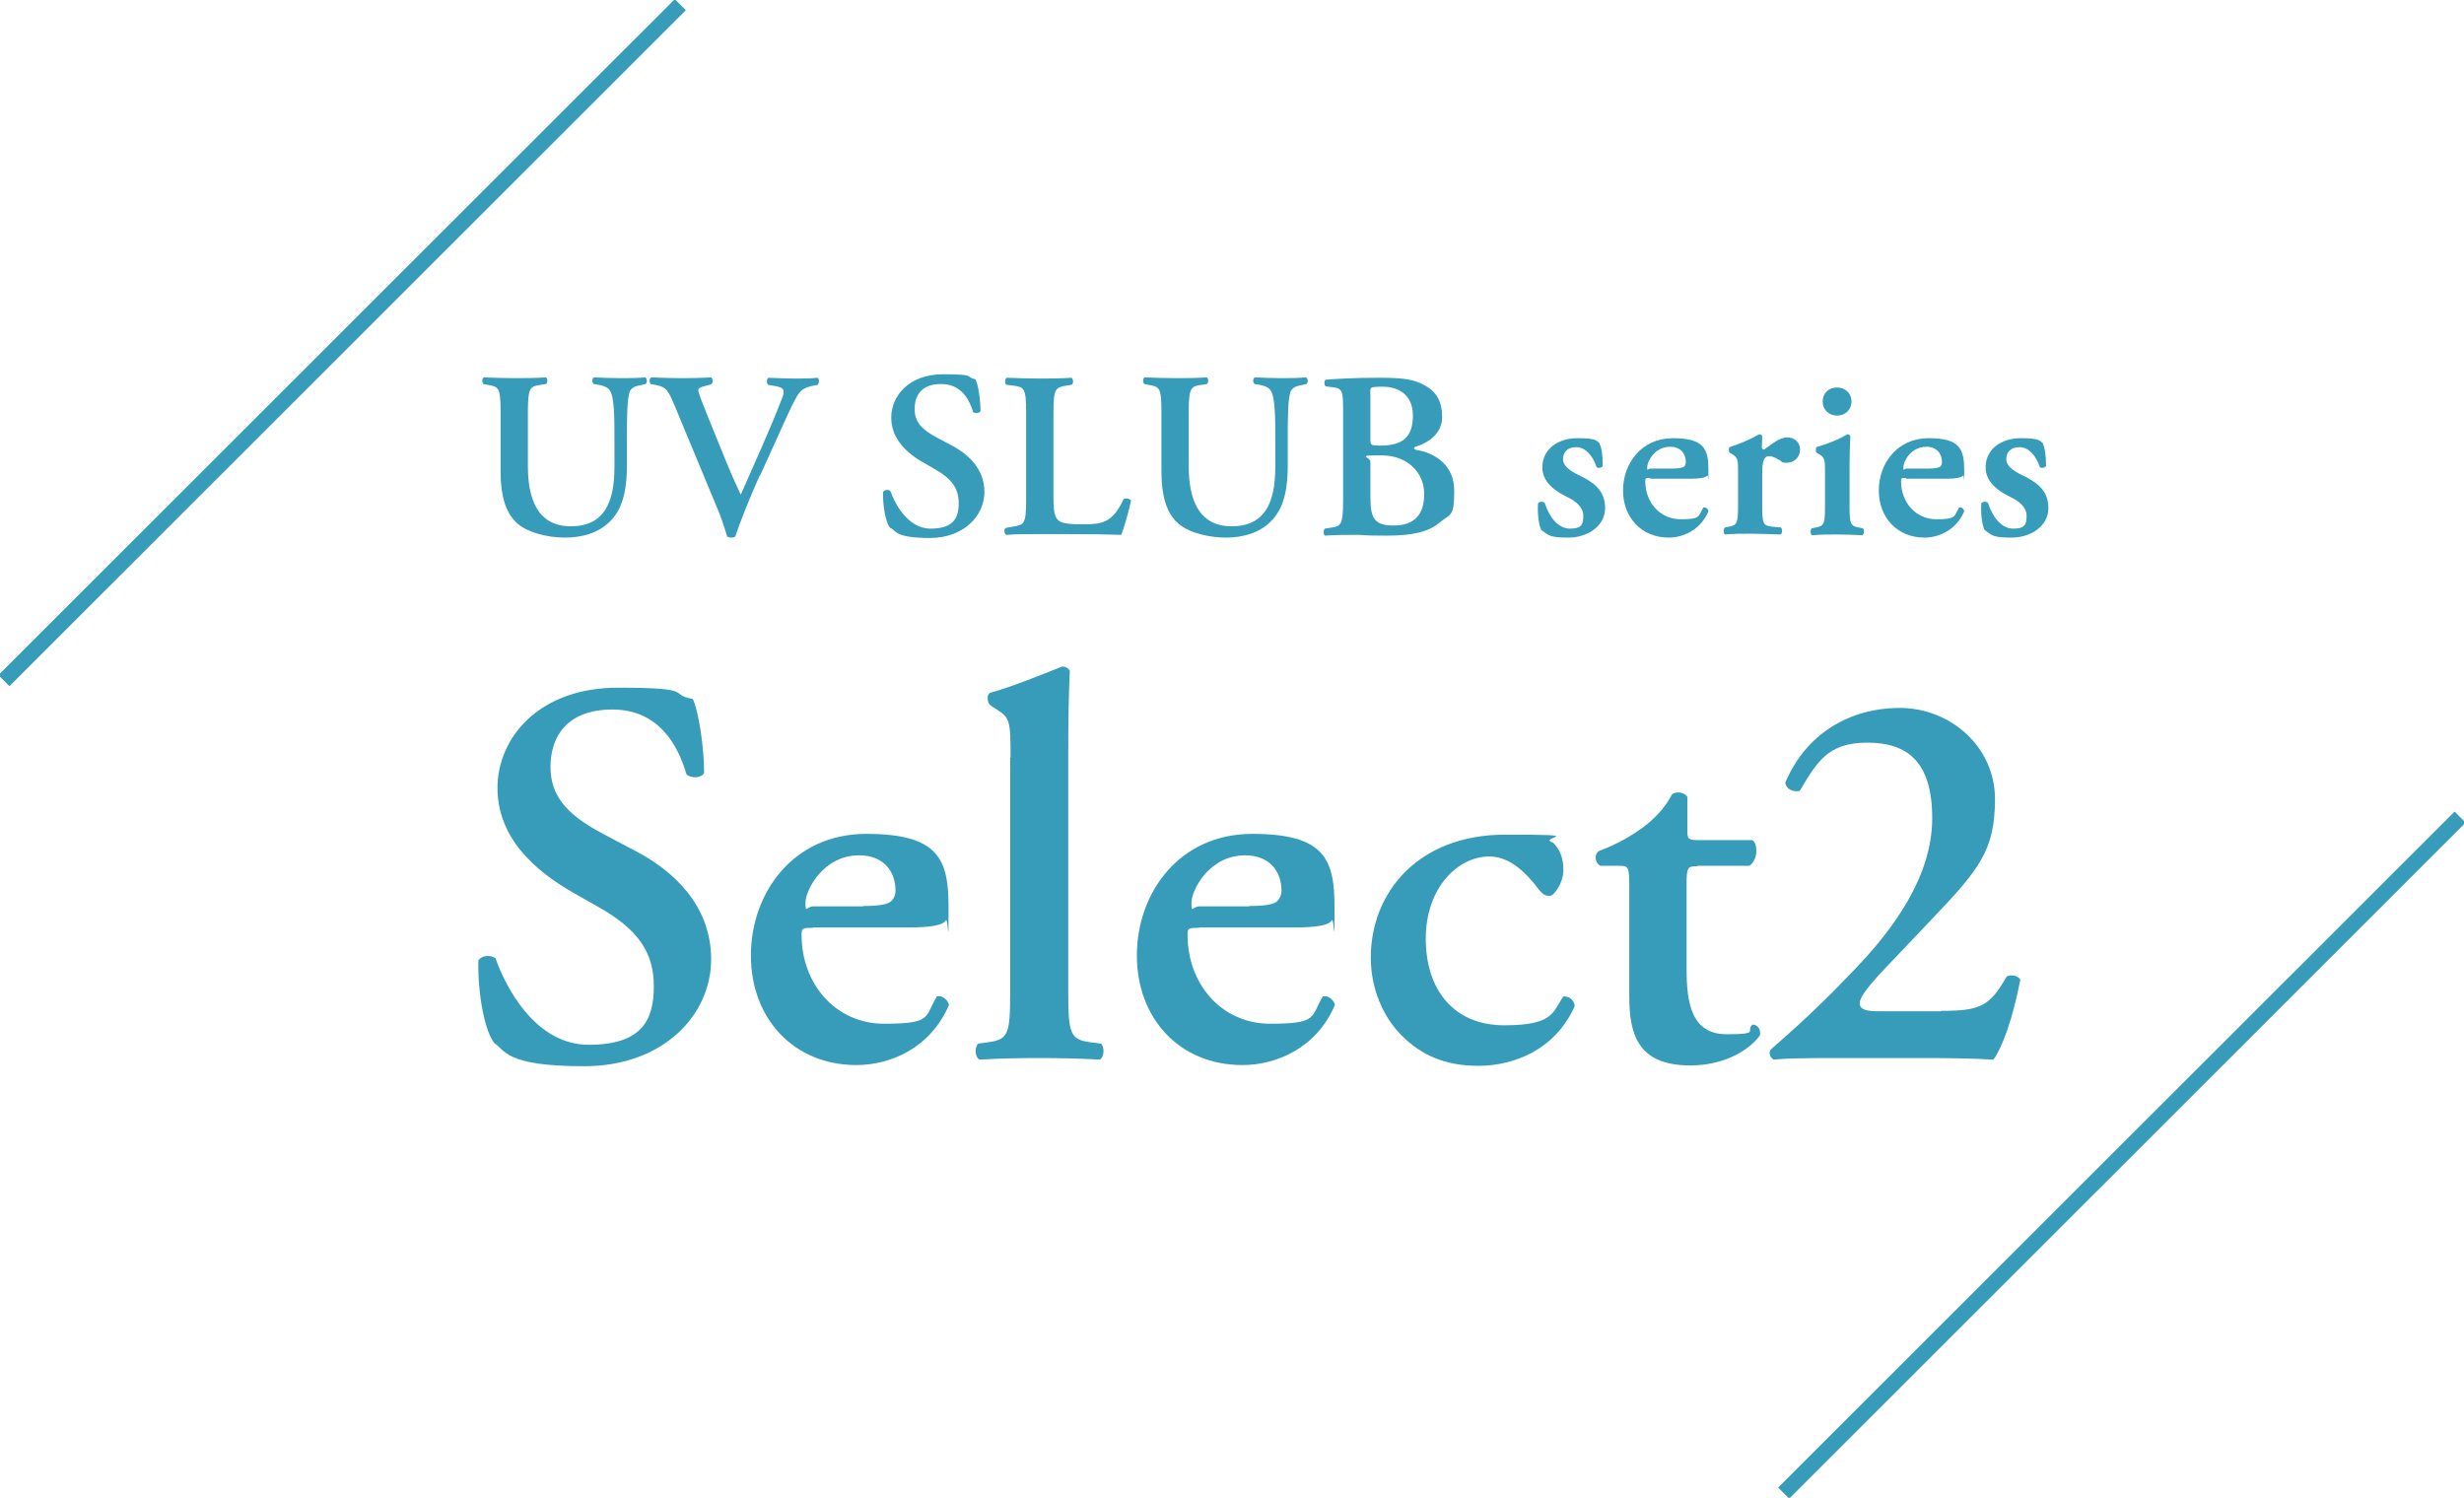 <?xml version="1.0" encoding="UTF-8"?>
<svg id="_レイヤー_1" data-name="レイヤー_1" xmlns="http://www.w3.org/2000/svg" version="1.1" viewBox="0 0 632 384.2">
  <!-- Generator: Adobe Illustrator 29.5.1, SVG Export Plug-In . SVG Version: 2.1.0 Build 141)  -->
  <defs>
    <style>
      .st0 {
        fill: none;
        stroke: #369cb9;
        stroke-miterlimit: 10;
        stroke-width: 4px;
      }

      .st1 {
        fill: #369cb9;
      }
    </style>
  </defs>
  <line class="st0" x1="174.5" y1="1.2" x2="1" y2="174.6"/>
  <line class="st0" x1="631" y1="209.6" x2="457.5" y2="383"/>
  <g>
    <path class="st1" d="M128.4,105.7c0-6.4-.5-6.5-3.4-7l-1-.2c-.4-.4-.4-1.5.1-1.7,2.4.1,5.2.2,7.8.2s5.4,0,8.1-.2c.5.2.5,1.3.1,1.7l-1.3.2c-2.8.4-3.4.6-3.4,7v13.9c0,8.4,2.5,15.4,11,15.4s11.2-6,11.2-15.2v-7.6c0-4.5,0-10.2-1.1-11.9-.5-.9-1.5-1.3-3-1.6l-1.2-.2c-.5-.4-.5-1.5.1-1.7,2.1.1,4.4.2,6.7.2s4.2,0,6.4-.2c.5.3.6,1.3.1,1.7l-1.3.3c-1.1.2-2.2.5-2.7,1.5-.8,1.8-.8,7.1-.8,11.9v7.2c0,5.5-.8,10.6-4,14-3.1,3.4-7.7,4.5-11.9,4.5s-9.7-1.2-12.5-3.9c-2.7-2.6-4-6.8-4-13v-15.4Z"/>
    <path class="st1" d="M194.9,121.9c-2.5,5.5-5.3,12.6-6.3,15.7-.1.2-.6.3-1,.3s-.8-.1-1.1-.3c-.7-2.4-1.7-5.4-2.8-7.9l-10.6-25.5c-1.7-4.1-2.2-4.9-4.7-5.4l-1.5-.3c-.4-.4-.4-1.5.2-1.7,2.4.1,5,.2,7.3.2s4.8,0,8-.2c.5.4.6,1.3,0,1.8l-1.5.4c-1.3.3-1.8.6-1.8,1.1s.5,1.9,3,8.1l4.4,10.8c1.1,2.7,2.8,6.5,3.5,7.9,3.3-7.6,7.3-16.2,10.5-24.5,1-2.4.5-2.9-1.3-3.3l-2.2-.4c-.4-.5-.4-1.5.1-1.8,2.5.1,4.8.2,6.7.2s4.2,0,5.9-.2c.5.3.4,1.3.1,1.8l-1.5.3c-1.4.3-2.7.7-3.8,2.5-1.7,2.9-3.4,7-6.2,13.1l-3.4,7.5Z"/>
    <path class="st1" d="M228.3,135.4c-1.1-1.3-1.9-5.5-1.8-9.2.4-.6,1.4-.7,1.9-.2,1.1,3.1,4.4,9.6,10.3,9.6s7.2-2.8,7.2-6.5-1.6-6.2-6.2-8.8l-2.6-1.5c-4.5-2.5-8.5-6.2-8.5-11.7s4.5-11.1,13.3-11.1,5.5.7,8.3,1.3c.7,1.3,1.3,5.3,1.3,8.2-.3.5-1.4.6-1.9.2-.9-3.1-3-7.2-8.2-7.2s-6.8,3.1-6.8,6.4,1.8,5.3,5.8,7.4l3.8,2c3.9,2.1,8.3,5.8,8.3,11.9s-5.3,11.8-14,11.8-8.7-1.8-9.9-2.5Z"/>
    <path class="st1" d="M270.2,127c0,3,.1,5.2,1,6.2.7.8,1.7,1.3,6.5,1.3s7.7-.3,10.5-6.5c.6-.3,1.6-.1,1.9.4-.5,2.5-1.8,7.1-2.5,8.8-2.5-.1-7.8-.2-14.5-.2h-6.3c-3.1,0-6.1,0-8.7.2-.5-.2-.7-1.5-.1-1.8l1.8-.3c2.8-.5,3.4-.5,3.4-6.8v-22.5c0-6.3-.5-6.5-3.4-6.9l-1.7-.2c-.4-.3-.4-1.5.1-1.8,3,.1,5.8.2,8.5.2s5.4,0,8.1-.2c.5.2.6,1.5.1,1.8l-1.3.2c-2.8.5-3.4.6-3.4,6.9v21.3Z"/>
    <path class="st1" d="M297.9,105.7c0-6.4-.5-6.5-3.4-7l-1-.2c-.4-.4-.4-1.5.1-1.7,2.4.1,5.2.2,7.8.2s5.4,0,8.1-.2c.5.2.5,1.3.1,1.7l-1.3.2c-2.8.4-3.4.6-3.4,7v13.9c0,8.4,2.5,15.4,11,15.4s11.2-6,11.2-15.2v-7.6c0-4.5,0-10.2-1.1-11.9-.5-.9-1.5-1.3-3-1.6l-1.2-.2c-.5-.4-.5-1.5.1-1.7,2.1.1,4.4.2,6.7.2s4.2,0,6.4-.2c.5.3.6,1.3.1,1.7l-1.3.3c-1.1.2-2.2.5-2.7,1.5-.8,1.8-.8,7.1-.8,11.9v7.2c0,5.5-.8,10.6-4,14-3.1,3.4-7.7,4.5-11.9,4.5s-9.7-1.2-12.5-3.9c-2.7-2.6-4-6.8-4-13v-15.4Z"/>
    <path class="st1" d="M344.5,106.1c0-5.8,0-6.5-2.9-6.8l-1.6-.2c-.4-.4-.4-1.4,0-1.7,2.7-.2,7.1-.5,13.8-.5s9.1.5,11.9,2.1c2.8,1.6,4.2,4.1,4.2,7.9s-2.6,6.3-6.8,7.7c-.2,0-.4.2-.4.4s.1.2.5.4c4.6.7,9.8,3.7,9.8,10.5s-.9,5.8-3.7,8.1c-2.8,2.4-6.8,3.4-13.7,3.4s-5.2-.2-7.5-.2-5.5,0-8.2.2c-.5-.2-.5-1.3-.1-1.8l1.3-.2c2.8-.4,3.4-.5,3.4-7v-22.2ZM351.5,112.7c0,1.6.2,1.6,2.6,1.6,5.7,0,8.3-2.2,8.3-7.7s-3.9-7.4-7.7-7.4-3.2.1-3.2,2.5v11ZM351.5,127c0,5.5.6,7.8,5.9,7.8s7.9-2.7,7.9-8.1-4.2-9.9-11-9.9-2.8.4-2.8,1.6v8.7Z"/>
    <path class="st1" d="M395.3,135.9c-.6-1.2-1-4.2-.8-6.8.4-.5,1.3-.5,1.7-.1,1.1,3.4,3.3,6.6,6.5,6.6s3.4-1.3,3.4-3.4-2-3.7-4.1-4.7c-3.1-1.5-6.4-3.8-6.4-7.6,0-4.7,4-7.5,9-7.5s4.8.7,5.6,1.2c.6,1.3.9,3.1.9,5.9-.2.5-1.2.7-1.6.3-.9-2.8-2.8-5.1-5.2-5.1s-3.4,1.4-3.4,3.1,1.8,3,4.1,4.1c3.3,1.6,6.7,3.6,6.7,8.4s-4.7,7.6-9.4,7.6-5-.5-6.9-1.9Z"/>
    <path class="st1" d="M423.3,122.6c-1.1,0-1.3,0-1.3.8,0,5.5,3.8,9.8,9.1,9.8s4.4-.8,5.8-3c.6-.2,1.3.4,1.3,1-2.1,4.8-6.5,6.7-10.2,6.7-7,0-11.7-5.2-11.7-12.1s4.7-13.4,12.8-13.4,9.1,2.9,9.1,8.2,0,.9-.3,1.4c-.4.5-1.8.8-4.2.8h-10.5ZM428.8,120.2c1.8,0,2.5-.2,3-.4.4-.2.6-.7.6-1.3,0-2.2-1.4-3.9-4-3.9-4.1,0-5.9,3.9-5.9,5.2s.1.4.8.4h5.5Z"/>
    <path class="st1" d="M445.8,120.9c0-2.7,0-3.5-1.5-4.4l-.7-.4c-.2-.2-.2-1.1,0-1.4,2.6-.8,5.8-2.2,7.6-3.3.4,0,.7.2.8.5,0,1.2-.1,2.2-.1,2.7s.2.7.6.7c1.9-1.3,3.9-3.1,5.9-3.1s3.3,1.4,3.3,3c0,2.4-1.8,3.5-3.4,3.5s-1.1-.2-1.6-.5c-1.5-1-2.5-1.2-2.9-1.2-1.4,0-1.8,1.4-1.8,4.4v8.3c0,4.5.2,5.1,2.4,5.4l2.4.2c.4.4.4,1.5-.1,1.8-3.6-.1-5.7-.2-7.9-.2s-4,0-6.3.2c-.5-.2-.5-1.3-.1-1.8l1.1-.2c2.1-.4,2.3-1,2.3-5.5v-8.9Z"/>
    <path class="st1" d="M474.4,129.8c0,4.5.2,5.1,2.3,5.5l1.1.2c.4.4.4,1.5-.1,1.8-2.2-.1-4.3-.2-6.5-.2s-4.1,0-6.4.2c-.5-.2-.5-1.3-.1-1.8l1.1-.2c2.1-.4,2.3-1,2.3-5.5v-8.9c0-2.7,0-3.5-1.5-4.4l-.7-.4c-.2-.2-.2-1.1,0-1.4,3.1-.9,6.2-2.2,7.9-3.3.4,0,.7.2.8.5-.1,2-.2,4.9-.2,7.4v10.5ZM467.5,103c0-2.1,1.5-3.6,3.7-3.6s3.7,1.6,3.7,3.6-1.5,3.6-3.7,3.6-3.7-1.6-3.7-3.6Z"/>
    <path class="st1" d="M488.9,122.6c-1.1,0-1.3,0-1.3.8,0,5.5,3.8,9.8,9.1,9.8s4.4-.8,5.8-3c.6-.2,1.3.4,1.3,1-2.1,4.8-6.5,6.7-10.2,6.7-7,0-11.7-5.2-11.7-12.1s4.7-13.4,12.8-13.4,9.1,2.9,9.1,8.2,0,.9-.3,1.4c-.4.5-1.8.8-4.2.8h-10.5ZM494.5,120.2c1.8,0,2.5-.2,3-.4.4-.2.6-.7.6-1.3,0-2.2-1.4-3.9-4-3.9-4.1,0-5.9,3.9-5.9,5.2s.1.4.8.4h5.5Z"/>
    <path class="st1" d="M509,135.9c-.6-1.2-1-4.2-.8-6.8.4-.5,1.3-.5,1.7-.1,1.1,3.4,3.3,6.6,6.5,6.6s3.4-1.3,3.4-3.4-2-3.7-4.1-4.7c-3.1-1.5-6.4-3.8-6.4-7.6,0-4.7,4-7.5,9-7.5s4.8.7,5.6,1.2c.6,1.3.9,3.1.9,5.9-.2.5-1.2.7-1.6.3-.9-2.8-2.8-5.1-5.2-5.1s-3.4,1.4-3.4,3.1,1.8,3,4.1,4.1c3.3,1.6,6.7,3.6,6.7,8.4s-4.7,7.6-9.4,7.6-5-.5-6.9-1.9Z"/>
  </g>
  <g>
    <path class="st1" d="M126.9,267.7c-2.5-2.9-4.4-12.6-4.2-21.3.8-1.4,3.2-1.5,4.4-.6,2.5,7.2,10.1,22.2,23.9,22.2s16.7-6.5,16.7-15-3.8-14.5-14.3-20.4l-6-3.4c-10.5-5.9-19.8-14.5-19.8-27.1s10.4-25.7,30.9-25.7,12.6,1.7,19.2,2.9c1.5,3.1,2.9,12.4,2.9,19-.7,1.3-3.2,1.4-4.5.4-2.1-7.3-7-16.7-19-16.7s-15.9,7.3-15.9,14.7,4.1,12.2,13.3,17.1l8.7,4.6c9.1,4.8,19.2,13.5,19.2,27.7s-12.2,27.4-32.6,27.4-20.2-4.2-23-5.9Z"/>
    <path class="st1" d="M208.5,238c-2.7,0-2.9.1-2.9,1.8,0,12.6,8.7,22.8,21.2,22.8s10.3-1.8,13.5-7c1.4-.4,2.9,1,3.1,2.2-4.8,11.2-15.2,15.4-23.7,15.4-16.3,0-27.1-12.1-27.1-28.1s10.8-31.2,29.6-31.2,21.1,6.7,21.1,19-.1,2.1-.7,3.2c-.8,1.3-4.1,1.8-9.7,1.8h-24.3ZM221.4,232.4c4.1,0,5.9-.4,6.9-1,.8-.6,1.4-1.7,1.4-2.9,0-5.1-3.2-9.1-9.3-9.1-9.4,0-13.8,9.1-13.8,12.1s.3,1,2,1h12.8Z"/>
    <path class="st1" d="M259.2,194.4c0-9.4-.1-10.3-3.7-12.5l-1.5-1c-.8-.6-1-2.8,0-3.2,5.5-1.5,12.8-4.5,18.4-6.7.8-.1,1.7.4,2,1.1-.3,5.6-.4,14.3-.4,20.4v62.2c0,10.4.6,11.9,5.3,12.6l3.1.4c1,1,.8,3.5-.3,4.1-5.8-.3-10.5-.4-15.7-.4s-9.4.1-15.2.4c-1.1-.6-1.3-3.1-.3-4.1l2.9-.4c4.8-.7,5.3-2.2,5.3-12.6v-60.3Z"/>
    <path class="st1" d="M307.5,238c-2.7,0-2.9.1-2.9,1.8,0,12.6,8.7,22.8,21.2,22.8s10.3-1.8,13.5-7c1.4-.4,2.9,1,3.1,2.2-4.8,11.2-15.2,15.4-23.7,15.4-16.3,0-27.1-12.1-27.1-28.1s10.8-31.2,29.6-31.2,21.1,6.7,21.1,19-.1,2.1-.7,3.2c-.8,1.3-4.1,1.8-9.7,1.8h-24.3ZM320.4,232.4c4.1,0,5.9-.4,6.9-1,.8-.6,1.4-1.7,1.4-2.9,0-5.1-3.2-9.1-9.3-9.1-9.4,0-13.8,9.1-13.8,12.1s.3,1,2,1h12.8Z"/>
    <path class="st1" d="M398.2,216c1.8,1.7,2.8,3.9,2.8,7.2s-2.4,6.6-3.5,6.6-1.7-.3-2.7-1.5c-3.1-4.1-7.3-8.6-12.8-8.6-8,0-16.3,7.9-16.3,21.1s7.3,22.2,20.1,22.2,12.4-3.4,15.2-7.4c1.3-.1,2.8.8,2.9,2.5-5.1,11.4-15.9,15.3-24.7,15.3s-14.7-2.9-19.5-7.6c-4.9-4.8-8.1-12.1-8.1-20.2,0-16.4,11.9-31.5,34.5-31.5s8.1.6,12.1,2Z"/>
    <path class="st1" d="M435.3,222.2c-2.5,0-2.7.3-2.7,4.8v21.6c0,8.8,1.3,16.7,10.3,16.7s4.5-1,6.7-2.5c1.3.1,2.1,1.3,1.8,2.8-2.8,3.9-9.3,7.7-17.8,7.7-13.3,0-15.7-7.7-15.7-17.6v-28.5c0-4.9-.3-5.1-2.5-5.1h-4.9c-1.4-.7-1.7-2.9-.4-3.8,4.8-1.8,8-3.7,11.1-5.9,2.7-2,5.8-4.9,7.7-8.7,1.3-.8,3.2-.4,3.9.7v8.4c0,2.2,0,2.7,2.7,2.7h13.9c.8.4,1.1,1.5,1.1,2.9-.1,1.7-.7,2.9-1.8,3.7h-13.3Z"/>
    <path class="st1" d="M497.8,259.3c10.1,0,12.5-1.1,16.9-8.8,1-.6,2.9-.3,3.5.8-2,10.4-4.8,17.7-6.9,20.5-5.5-.3-11.2-.4-17.7-.4h-23.2c-7.9,0-12.5.1-15.5.4-.8-.6-1.3-1.4-.8-2.5,7.6-6.7,12.5-11.1,21.1-20.1,10.7-11,20.4-24.6,20.4-39.3s-6.5-19.4-16.7-19.4-12.9,5.1-17.3,12.4c-1.7.3-3.4-.4-3.7-2.1,5.2-12.4,16.3-19.2,29.4-19.2s24.4,10.1,24.4,23.3-3.9,18-16.6,31.3l-11.5,12.1c-6,6.3-6.6,8.1-6.6,9.1s.7,2,4.4,2h16.4Z"/>
  </g>
</svg>